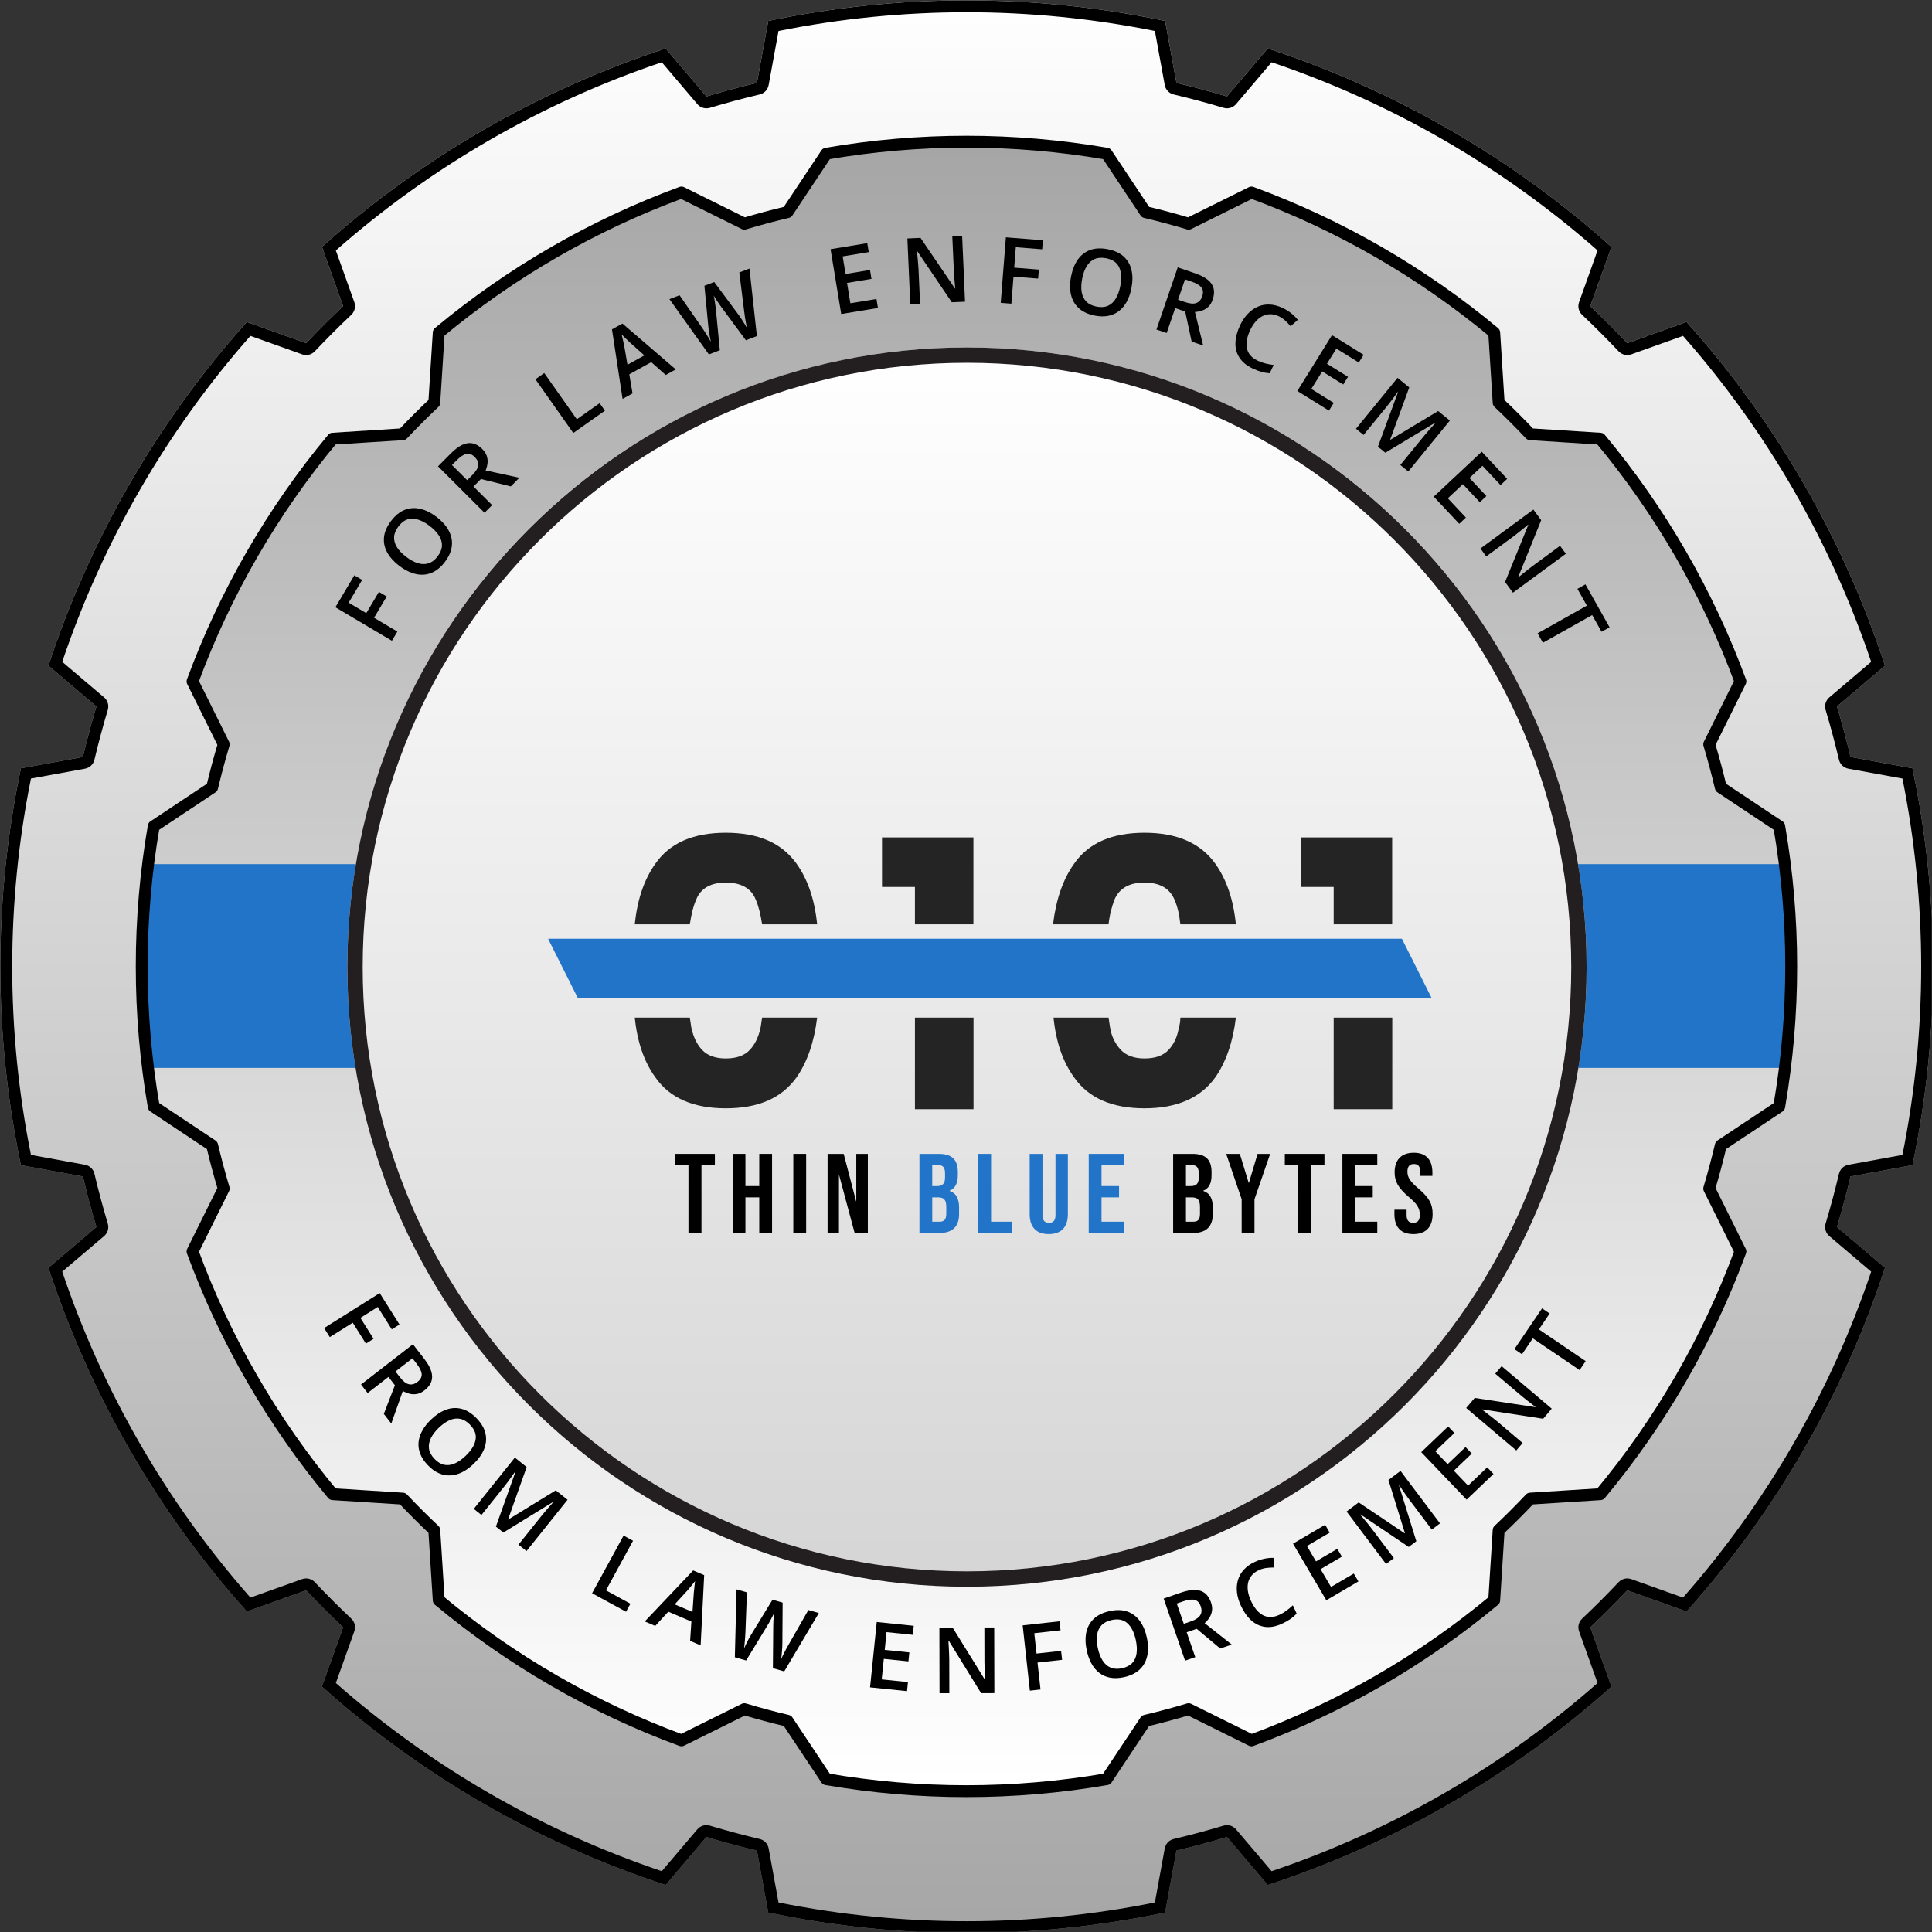 <?xml version="1.0" encoding="UTF-8" standalone="no"?>
<!DOCTYPE svg PUBLIC "-//W3C//DTD SVG 1.1//EN" "http://www.w3.org/Graphics/SVG/1.1/DTD/svg11.dtd">
<svg width="100%" height="100%" viewBox="0 0 677 677" version="1.1" xmlns="http://www.w3.org/2000/svg" xmlns:xlink="http://www.w3.org/1999/xlink" xml:space="preserve" xmlns:serif="http://www.serif.com/" style="fill-rule:evenodd;clip-rule:evenodd;stroke-linecap:round;stroke-linejoin:round;stroke-miterlimit:1.5;">
    <rect x="0" y="0" width="677" height="677" fill="#333333" stroke="none"/>
    <g transform="matrix(1,0,0,1,-5351,-2530)">
        <g id="Artboard5" transform="matrix(1,0,0,1,-0.891,-0.424)">
            <clipPath id="_clip1">
                <rect x="5351.89" y="2530.42" width="676.951" height="676.951"/>
            </clipPath>
            <g clip-path="url(#_clip1)">
                <g id="BACK-COIN" serif:id="BACK COIN" transform="matrix(0.774,0,0,0.774,5110.12,2288.66)">
                    <g transform="matrix(1.426,0,0,1.426,-109.629,-377.461)">
                        <path d="M665.843,490.394L669.432,510.057C674.819,511.336 680.169,512.769 685.474,514.356L698.413,499.121C738.755,512.346 775.914,533.8 807.538,562.125L800.814,580.947C804.84,584.749 808.757,588.665 812.558,592.691L831.381,585.967C859.706,617.591 881.159,654.75 894.384,695.092L879.149,708.031C880.736,713.336 882.169,718.686 883.448,724.074L903.111,727.662C911.829,769.212 911.829,812.119 903.111,853.669L883.448,857.257C882.169,862.645 880.736,867.994 879.149,873.299L894.384,886.238C881.159,926.581 859.706,963.739 831.381,995.364L812.558,988.639C808.757,992.666 804.84,996.582 800.814,1000.38L807.538,1019.21C775.914,1047.53 738.755,1068.99 698.413,1082.21L685.474,1066.97C680.169,1068.56 674.819,1070 669.432,1071.27L665.843,1090.94C624.294,1099.65 581.386,1099.65 539.837,1090.94L536.248,1071.27C530.861,1070 525.511,1068.56 520.206,1066.97L507.267,1082.21C466.925,1068.99 429.766,1047.53 398.142,1019.21L404.866,1000.38C400.839,996.582 396.923,992.666 393.122,988.639L374.299,995.364C345.974,963.739 324.521,926.581 311.296,886.238L326.531,873.299C324.944,867.994 323.511,862.645 322.232,857.257L302.569,853.669C293.851,812.119 293.851,769.212 302.569,727.662L322.232,724.074C323.511,718.686 324.944,713.336 326.531,708.031L311.296,695.092C324.521,654.75 345.974,617.591 374.299,585.967L393.122,592.691C396.923,588.665 400.839,584.749 404.866,580.947L398.142,562.125C429.766,533.8 466.925,512.346 507.267,499.121L520.206,514.356C525.511,512.769 530.861,511.336 536.248,510.057L539.837,490.394C581.386,481.676 624.294,481.676 665.843,490.394Z" style="fill:url(#_Linear2);"/>
                        <path d="M665.843,490.394L669.432,510.057C674.819,511.336 680.169,512.769 685.474,514.356L698.413,499.121C738.755,512.346 775.914,533.8 807.538,562.125L800.814,580.947C804.84,584.749 808.757,588.665 812.558,592.691L831.381,585.967C859.706,617.591 881.159,654.75 894.384,695.092L879.149,708.031C880.736,713.336 882.169,718.686 883.448,724.074L903.111,727.662C911.829,769.212 911.829,812.119 903.111,853.669L883.448,857.257C882.169,862.645 880.736,867.994 879.149,873.299L894.384,886.238C881.159,926.581 859.706,963.739 831.381,995.364L812.558,988.639C808.757,992.666 804.84,996.582 800.814,1000.38L807.538,1019.21C775.914,1047.53 738.755,1068.99 698.413,1082.21L685.474,1066.97C680.169,1068.56 674.819,1070 669.432,1071.27L665.843,1090.94C624.294,1099.65 581.386,1099.65 539.837,1090.94L536.248,1071.27C530.861,1070 525.511,1068.56 520.206,1066.97L507.267,1082.21C466.925,1068.99 429.766,1047.53 398.142,1019.21L404.866,1000.38C400.839,996.582 396.923,992.666 393.122,988.639L374.299,995.364C345.974,963.739 324.521,926.581 311.296,886.238L326.531,873.299C324.944,867.994 323.511,862.645 322.232,857.257L302.569,853.669C293.851,812.119 293.851,769.212 302.569,727.662L322.232,724.074C323.511,718.686 324.944,713.336 326.531,708.031L311.296,695.092C324.521,654.75 345.974,617.591 374.299,585.967L393.122,592.691C396.923,588.665 400.839,584.749 404.866,580.947L398.142,562.125C429.766,533.8 466.925,512.346 507.267,499.121L520.206,514.356C525.511,512.769 530.861,511.336 536.248,510.057L539.837,490.394C581.386,481.676 624.294,481.676 665.843,490.394ZM662.586,493.58C623.15,485.65 582.53,485.65 543.094,493.58L539.964,510.735C539.695,512.21 538.579,513.386 537.121,513.732C531.803,514.994 526.524,516.409 521.288,517.974C519.852,518.404 518.298,517.943 517.327,516.801L506.039,503.51C467.921,516.359 432.743,536.669 402.556,563.255L408.423,579.677C408.927,581.089 408.549,582.665 407.459,583.694C403.485,587.445 399.62,591.31 395.869,595.284C394.84,596.374 393.263,596.752 391.852,596.248L375.43,590.382C348.844,620.569 328.534,655.747 315.684,693.864L328.976,705.153C330.118,706.123 330.579,707.677 330.149,709.113C328.583,714.349 327.169,719.629 325.907,724.946C325.561,726.404 324.385,727.52 322.91,727.789L305.755,730.92C297.824,770.355 297.824,810.975 305.755,850.411L322.91,853.541C324.385,853.81 325.561,854.926 325.907,856.385C327.169,861.702 328.583,866.982 330.149,872.217C330.579,873.653 330.118,875.208 328.976,876.178L315.684,887.467C328.534,925.584 348.844,960.762 375.43,990.949L391.852,985.083C393.263,984.578 394.84,984.957 395.869,986.047C399.62,990.02 403.485,993.885 407.459,997.637C408.549,998.666 408.927,1000.24 408.423,1001.65L402.557,1018.08C432.743,1044.66 467.921,1064.97 506.039,1077.82L517.327,1064.53C518.298,1063.39 519.852,1062.93 521.288,1063.36C526.524,1064.92 531.803,1066.34 537.121,1067.6C538.579,1067.94 539.695,1069.12 539.964,1070.6L543.095,1087.75C582.53,1095.68 623.15,1095.68 662.586,1087.75L665.716,1070.6C665.985,1069.12 667.101,1067.94 668.559,1067.6C673.877,1066.34 679.156,1064.92 684.392,1063.36C685.828,1062.93 687.382,1063.39 688.353,1064.53L699.641,1077.82C737.759,1064.97 772.937,1044.66 803.124,1018.08L797.257,1001.65C796.753,1000.24 797.131,998.666 798.221,997.637C802.195,993.885 806.06,990.02 809.811,986.047C810.84,984.957 812.417,984.578 813.828,985.083L830.25,990.949C856.836,960.762 877.146,925.584 889.996,887.466L876.704,876.178C875.562,875.208 875.101,873.653 875.531,872.217C877.097,866.982 878.511,861.702 879.773,856.385C880.119,854.926 881.295,853.81 882.77,853.541L899.925,850.411C907.856,810.975 907.856,770.355 899.925,730.92L882.77,727.789C881.295,727.52 880.119,726.404 879.773,724.946C878.511,719.629 877.097,714.349 875.531,709.113C875.101,707.677 875.562,706.123 876.704,705.153L889.996,693.864C877.146,655.747 856.836,620.568 830.25,590.382L813.828,596.248C812.417,596.752 810.84,596.374 809.811,595.284C806.06,591.31 802.195,587.445 798.221,583.694C797.131,582.665 796.753,581.089 797.257,579.677L803.123,563.255C772.937,536.669 737.759,516.359 699.641,503.509L688.353,516.801C687.382,517.943 685.828,518.404 684.392,517.974C679.156,516.409 673.877,514.994 668.559,513.732C667.101,513.386 665.985,512.21 665.716,510.735L662.586,493.58Z"/>
                    </g>
                    <g id="Cog-Inner" serif:id="Cog Inner" transform="matrix(1.217,0,0,1.217,16.261,-212.348)">
                        <path d="M654.97,488.317L669.432,510.057C674.819,511.336 680.169,512.769 685.474,514.356L708.868,502.759C741.719,514.857 772.258,532.488 799.16,554.889L800.814,580.947C804.84,584.749 808.757,588.665 812.558,592.691L838.617,594.345C861.017,621.248 878.649,651.786 890.747,684.637L879.149,708.031C880.736,713.336 882.169,718.686 883.448,724.074L905.189,738.535C911.137,773.034 911.137,808.297 905.189,842.796L883.448,857.257C882.169,862.645 880.736,867.994 879.149,873.299L890.747,896.694C878.649,929.545 861.017,960.083 838.617,986.986L812.558,988.639C808.757,992.666 804.84,996.582 800.814,1000.38L799.16,1026.44C772.258,1048.84 741.719,1066.47 708.868,1078.57L685.474,1066.97C680.169,1068.56 674.819,1070 669.432,1071.27L654.97,1093.01C620.471,1098.96 585.209,1098.96 550.71,1093.01L536.248,1071.27C530.861,1070 525.511,1068.56 520.206,1066.97L496.812,1078.57C463.961,1066.47 433.422,1048.84 406.52,1026.44L404.866,1000.38C400.839,996.582 396.923,992.666 393.122,988.639L367.063,986.986C344.663,960.083 327.031,929.545 314.933,896.694L326.531,873.299C324.944,867.994 323.511,862.645 322.232,857.257L300.491,842.796C294.543,808.297 294.543,773.034 300.491,738.535L322.232,724.074C323.511,718.686 324.944,713.336 326.531,708.031L314.933,684.637C327.031,651.786 344.663,621.248 367.063,594.345L393.122,592.691C396.923,588.665 400.839,584.749 404.866,580.947L406.52,554.889C433.422,532.488 463.961,514.857 496.812,502.759L520.206,514.356C525.511,512.769 530.861,511.336 536.248,510.057L550.71,488.317C585.209,482.368 620.471,482.368 654.97,488.317Z" style="fill:url(#_Linear3);"/>
                        <clipPath id="_clip4">
                            <path d="M654.97,488.317L669.432,510.057C674.819,511.336 680.169,512.769 685.474,514.356L708.868,502.759C741.719,514.857 772.258,532.488 799.16,554.889L800.814,580.947C804.84,584.749 808.757,588.665 812.558,592.691L838.617,594.345C861.017,621.248 878.649,651.786 890.747,684.637L879.149,708.031C880.736,713.336 882.169,718.686 883.448,724.074L905.189,738.535C911.137,773.034 911.137,808.297 905.189,842.796L883.448,857.257C882.169,862.645 880.736,867.994 879.149,873.299L890.747,896.694C878.649,929.545 861.017,960.083 838.617,986.986L812.558,988.639C808.757,992.666 804.84,996.582 800.814,1000.38L799.16,1026.44C772.258,1048.84 741.719,1066.47 708.868,1078.57L685.474,1066.97C680.169,1068.56 674.819,1070 669.432,1071.27L654.97,1093.01C620.471,1098.96 585.209,1098.96 550.71,1093.01L536.248,1071.27C530.861,1070 525.511,1068.56 520.206,1066.97L496.812,1078.57C463.961,1066.47 433.422,1048.84 406.52,1026.44L404.866,1000.38C400.839,996.582 396.923,992.666 393.122,988.639L367.063,986.986C344.663,960.083 327.031,929.545 314.933,896.694L326.531,873.299C324.944,867.994 323.511,862.645 322.232,857.257L300.491,842.796C294.543,808.297 294.543,773.034 300.491,738.535L322.232,724.074C323.511,718.686 324.944,713.336 326.531,708.031L314.933,684.637C327.031,651.786 344.663,621.248 367.063,594.345L393.122,592.691C396.923,588.665 400.839,584.749 404.866,580.947L406.52,554.889C433.422,532.488 463.961,514.857 496.812,502.759L520.206,514.356C525.511,512.769 530.861,511.336 536.248,510.057L550.71,488.317C585.209,482.368 620.471,482.368 654.97,488.317Z"/>
                        </clipPath>
                        <g clip-path="url(#_clip4)">
                            <g transform="matrix(1.403,0,0,1.369,-1343.09,168.177)">
                                <rect x="1131.03" y="426.91" width="512.515" height="55.364" style="fill:rgb(34,116,201);"/>
                            </g>
                        </g>
                        <path d="M654.97,488.317L669.432,510.057C674.819,511.336 680.169,512.769 685.474,514.356L708.868,502.759C741.719,514.857 772.258,532.488 799.16,554.889L800.814,580.947C804.84,584.749 808.757,588.665 812.558,592.691L838.617,594.345C861.017,621.248 878.649,651.786 890.747,684.637L879.149,708.031C880.736,713.336 882.169,718.686 883.448,724.074L905.189,738.535C911.137,773.034 911.137,808.297 905.189,842.796L883.448,857.257C882.169,862.645 880.736,867.994 879.149,873.299L890.747,896.694C878.649,929.545 861.017,960.083 838.617,986.986L812.558,988.639C808.757,992.666 804.84,996.582 800.814,1000.38L799.16,1026.44C772.258,1048.84 741.719,1066.47 708.868,1078.57L685.474,1066.97C680.169,1068.56 674.819,1070 669.432,1071.27L654.97,1093.01C620.471,1098.96 585.209,1098.96 550.71,1093.01L536.248,1071.27C530.861,1070 525.511,1068.56 520.206,1066.97L496.812,1078.57C463.961,1066.47 433.422,1048.84 406.52,1026.44L404.866,1000.38C400.839,996.582 396.923,992.666 393.122,988.639L367.063,986.986C344.663,960.083 327.031,929.545 314.933,896.694L326.531,873.299C324.944,867.994 323.511,862.645 322.232,857.257L300.491,842.796C294.543,808.297 294.543,773.034 300.491,738.535L322.232,724.074C323.511,718.686 324.944,713.336 326.531,708.031L314.933,684.637C327.031,651.786 344.663,621.248 367.063,594.345L393.122,592.691C396.923,588.665 400.839,584.749 404.866,580.947L406.52,554.889C433.422,532.488 463.961,514.857 496.812,502.759L520.206,514.356C525.511,512.769 530.861,511.336 536.248,510.057L550.71,488.317C585.209,482.368 620.471,482.368 654.97,488.317Z" style="fill:none;stroke:black;stroke-width:4.42px;"/>
                    </g>
                    <g id="inner-core" transform="matrix(1.668,0,0,1.668,-501.017,-501.017)">
                        <g id="Center-Circle" serif:id="Center Circle" transform="matrix(1.667,0,0,1.667,274.645,162.785)">
                            <circle cx="285.213" cy="352.329" r="100.886" style="fill:url(#_Linear5);"/>
                            <path d="M285.213,251.443C340.894,251.443 386.099,296.649 386.099,352.329C386.099,408.009 340.894,453.215 285.213,453.215C229.533,453.215 184.327,408.009 184.327,352.329C184.327,296.649 229.533,251.443 285.213,251.443ZM285.213,253.941C230.911,253.941 186.825,298.027 186.825,352.329C186.825,406.631 230.911,450.717 285.213,450.717C339.515,450.717 383.601,406.631 383.601,352.329C383.601,298.027 339.515,253.941 285.213,253.941Z" style="fill:rgb(35,31,32);"/>
                        </g>
                        <g id="Artboard4" transform="matrix(0.144,0,1.78638e-32,0.14,-5641.73,315.095)">
                            <g>
                                <rect x="44113" y="3697" width="500.999" height="273" style="fill:none;"/>
                            </g>
                        </g>
                        <g id="TBB-NEW-FINAL" serif:id="TBB NEW FINAL" transform="matrix(1.334,1.11172e-15,-9.5052e-16,1.334,-60974.2,-8756.51)">
                            <g id="LETTERS-TALLER" serif:id="LETTERS TALLER" transform="matrix(0.42,-3.49941e-16,2.99198e-16,0.42,26880.4,4438.22)">
                                <g id="THIN">
                                    <path d="M46031,6529.25L46037.3,6529.25L46037.3,6496.41L46043.8,6496.41L46043.8,6490.94L46024.5,6490.94L46024.5,6496.41L46031,6496.41L46031,6529.25Z" style="fill-rule:nonzero;"/>
                                    <path d="M46052.4,6529.25L46058.6,6529.25L46058.6,6512.01L46065.3,6512.01L46065.3,6529.25L46071.5,6529.25L46071.5,6490.94L46065.3,6490.94L46065.3,6506.54L46058.6,6506.54L46058.6,6490.94L46052.4,6490.94L46052.4,6529.25Z" style="fill-rule:nonzero;"/>
                                    <rect x="46081.8" y="6490.94" width="6.215" height="38.311" style="fill-rule:nonzero;"/>
                                    <path d="M46098.4,6529.25L46103.9,6529.25L46103.9,6501.29L46104,6501.29L46111.5,6529.25L46117.9,6529.25L46117.9,6490.94L46112.3,6490.94L46112.3,6513.87L46112.2,6513.87L46106.2,6490.94L46098.4,6490.94L46098.4,6529.25Z" style="fill-rule:nonzero;"/>
                                </g>
                                <g id="BLUE">
                                    <path d="M46142.9,6529.25L46152.7,6529.25C46158.9,6529.25 46162.1,6526.08 46162.1,6520.17L46162.1,6516.88C46162.1,6512.83 46160.8,6509.99 46157.5,6508.89L46157.5,6508.78C46160.2,6507.69 46161.5,6505.23 46161.5,6501.28L46161.5,6499.75C46161.5,6493.84 46158.7,6490.94 46152.3,6490.94L46142.9,6490.94L46142.9,6529.25ZM46149.1,6506.54L46149.1,6496.41L46152.1,6496.41C46154.3,6496.41 46155.3,6497.61 46155.3,6500.35L46155.3,6502.49C46155.3,6505.56 46153.8,6506.54 46151.5,6506.54L46149.1,6506.54ZM46149.1,6523.79L46149.1,6512.01L46151.9,6512.01C46154.7,6512.01 46155.9,6513.11 46155.9,6516.66L46155.9,6520.01C46155.9,6522.86 46154.7,6523.79 46152.7,6523.79L46149.1,6523.79Z" style="fill:rgb(34,116,201);fill-rule:nonzero;"/>
                                    <path d="M46171.4,6529.25L46187.8,6529.25L46187.8,6523.79L46177.6,6523.79L46177.6,6490.94L46171.4,6490.94L46171.4,6529.25Z" style="fill:rgb(34,116,201);fill-rule:nonzero;"/>
                                    <path d="M46205.5,6529.8C46211.7,6529.8 46214.8,6526.3 46214.8,6520.17L46214.8,6490.94L46208.8,6490.94L46208.8,6520.61C46208.8,6523.35 46207.6,6524.33 46205.7,6524.33C46203.7,6524.33 46202.5,6523.35 46202.5,6520.61L46202.5,6490.94L46196.3,6490.94L46196.3,6520.17C46196.3,6526.3 46199.4,6529.8 46205.5,6529.8Z" style="fill:rgb(34,116,201);fill-rule:nonzero;"/>
                                    <path d="M46224.9,6529.25L46241.9,6529.25L46241.9,6523.79L46231.1,6523.79L46231.1,6512.01L46239.6,6512.01L46239.6,6506.54L46231.1,6506.54L46231.1,6496.41L46241.9,6496.41L46241.9,6490.94L46224.9,6490.94L46224.9,6529.25Z" style="fill:rgb(34,116,201);fill-rule:nonzero;"/>
                                </g>
                                <g id="BYTES">
                                    <path d="M46265.8,6529.25L46275.6,6529.25C46281.8,6529.25 46285,6526.08 46285,6520.17L46285,6516.88C46285,6512.83 46283.7,6509.99 46280.4,6508.89L46280.4,6508.78C46283.1,6507.69 46284.4,6505.23 46284.4,6501.28L46284.4,6499.75C46284.4,6493.84 46281.6,6490.94 46275.2,6490.94L46265.8,6490.94L46265.8,6529.25ZM46272,6506.54L46272,6496.41L46275,6496.41C46277.2,6496.41 46278.2,6497.61 46278.2,6500.35L46278.2,6502.49C46278.2,6505.56 46276.8,6506.54 46274.4,6506.54L46272,6506.54ZM46272,6523.79L46272,6512.01L46274.8,6512.01C46277.6,6512.01 46278.8,6513.11 46278.8,6516.66L46278.8,6520.01C46278.8,6522.86 46277.7,6523.79 46275.6,6523.79L46272,6523.79Z" style="fill-rule:nonzero;"/>
                                    <path d="M46299,6529.25L46305.2,6529.25L46305.2,6512.94L46312.8,6490.94L46306.7,6490.94L46302.5,6505.01L46302.4,6505.01L46298.1,6490.94L46291.5,6490.94L46299,6512.94L46299,6529.25Z" style="fill-rule:nonzero;"/>
                                    <path d="M46326.4,6529.25L46332.6,6529.25L46332.6,6496.41L46339.1,6496.41L46339.1,6490.94L46319.9,6490.94L46319.9,6496.41L46326.4,6496.41L46326.4,6529.25Z" style="fill-rule:nonzero;"/>
                                    <path d="M46347.8,6529.25L46364.7,6529.25L46364.7,6523.79L46354,6523.79L46354,6512.01L46362.5,6512.01L46362.5,6506.54L46354,6506.54L46354,6496.41L46364.7,6496.41L46364.7,6490.94L46347.8,6490.94L46347.8,6529.25Z" style="fill-rule:nonzero;"/>
                                    <path d="M46382.2,6529.8C46388.3,6529.8 46391.5,6526.3 46391.5,6520.06C46391.5,6515.3 46389.9,6512.23 46384.7,6507.8C46380.6,6504.35 46379.3,6502.32 46379.3,6499.53C46379.3,6496.9 46380.5,6495.86 46382.4,6495.86C46384.4,6495.86 46385.5,6496.9 46385.5,6499.64L46385.5,6501.61L46391.4,6501.61L46391.4,6500.02C46391.4,6493.89 46388.4,6490.39 46382.4,6490.39C46376.3,6490.39 46373.1,6493.89 46373.1,6499.91C46373.1,6504.29 46374.8,6507.41 46380,6511.85C46384.1,6515.3 46385.3,6517.32 46385.3,6520.5C46385.3,6523.35 46384.1,6524.33 46382.1,6524.33C46380.1,6524.33 46378.9,6523.35 46378.9,6520.61L46378.9,6517.98L46373,6517.98L46373,6520.17C46373,6526.3 46376,6529.8 46382.2,6529.8Z" style="fill-rule:nonzero;"/>
                                </g>
                            </g>
                            <g id="Bottom" transform="matrix(1,2.95823e-31,1.97215e-31,1,8.49278e-31,3.474)">
                                <path d="M46239.6,7133.22C46239,7138.18 46237.6,7142.24 46235.4,7145.39C46232.4,7149.57 46227.7,7151.67 46221,7151.67C46214.4,7151.67 46209.6,7149.57 46206.7,7145.39C46204.4,7142.24 46203,7138.18 46202.5,7133.22L46213.7,7133.22C46213.8,7133.94 46213.9,7134.61 46214,7135.22C46214.4,7137.1 46215.1,7138.62 46216.2,7139.79C46217.3,7140.95 46218.9,7141.53 46221,7141.53C46223.2,7141.53 46224.8,7140.95 46225.9,7139.79C46227,7138.62 46227.7,7137.1 46228.1,7135.22C46228.2,7134.61 46228.3,7133.94 46228.4,7133.22L46239.6,7133.22Z" style="fill:rgb(36,36,36);"/>
                                <rect x="46259.5" y="7133.22" width="11.919" height="18.632" style="fill:rgb(36,36,36);"/>
                                <path d="M46324.8,7133.22C46324.2,7138.18 46322.8,7142.24 46320.6,7145.39C46317.6,7149.57 46312.8,7151.67 46306.2,7151.67C46299.6,7151.67 46294.8,7149.57 46291.9,7145.39C46289.6,7142.24 46288.2,7138.18 46287.7,7133.22L46298.9,7133.22C46299,7133.94 46299.1,7134.61 46299.2,7135.22C46299.5,7137.1 46300.3,7138.62 46301.4,7139.79C46302.5,7140.95 46304.1,7141.53 46306.2,7141.53C46308.4,7141.53 46310,7140.95 46311.1,7139.79C46312.2,7138.62 46312.9,7137.1 46313.2,7135.22C46313.4,7134.61 46313.5,7133.94 46313.5,7133.22L46324.8,7133.22Z" style="fill:rgb(36,36,36);"/>
                                <rect x="46344.7" y="7133.22" width="11.919" height="18.632" style="fill:rgb(36,36,36);"/>
                            </g>
                            <g transform="matrix(1.7461e-16,0.188,-0.445,9.42677e-17,50512.5,5642.96)">
                                <path d="M7924,9711.49L7860,9725.05L7860,9334.66L7924,9321.1L7924,9711.49Z" style="fill:rgb(34,116,201);"/>
                            </g>
                            <g id="Top" transform="matrix(1,3.9443e-31,2.95823e-31,1,-1.72716e-30,-5.571)">
                                <path d="M46202.5,7123.28C46203,7118.26 46204.4,7114.14 46206.7,7110.93C46209.6,7106.74 46214.4,7104.65 46221,7104.65C46227.7,7104.65 46232.4,7106.74 46235.4,7110.93C46237.7,7114.14 46239.1,7118.26 46239.6,7123.28L46228.4,7123.28C46228.1,7121.27 46227.7,7119.59 46227.1,7118.24C46226.2,7115.94 46224.1,7114.79 46221,7114.79C46218,7114.79 46215.9,7115.94 46215,7118.24C46214.4,7119.59 46214,7121.27 46213.7,7123.28L46202.5,7123.28Z" style="fill:rgb(36,36,36);"/>
                                <path d="M46259.5,7123.28L46259.5,7115.68L46252.8,7115.68L46252.8,7105.6L46271.4,7105.6L46271.4,7123.28L46259.5,7123.28Z" style="fill:rgb(36,36,36);"/>
                                <path d="M46287.6,7123.28C46288.2,7118.26 46289.6,7114.14 46291.9,7110.93C46294.8,7106.74 46299.6,7104.65 46306.2,7104.65C46312.8,7104.65 46317.6,7106.74 46320.6,7110.93C46322.9,7114.14 46324.3,7118.26 46324.8,7123.28L46313.5,7123.28C46313.3,7121.27 46312.9,7119.59 46312.3,7118.24C46311.3,7115.94 46309.3,7114.79 46306.2,7114.79C46303.1,7114.79 46301.1,7115.94 46300.1,7118.24C46299.6,7119.59 46299.1,7121.27 46298.9,7123.28L46287.6,7123.28Z" style="fill:rgb(36,36,36);"/>
                                <path d="M46344.7,7123.28L46344.7,7115.68L46338,7115.68L46338,7105.6L46356.6,7105.6L46356.6,7123.28L46344.7,7123.28Z" style="fill:rgb(36,36,36);"/>
                            </g>
                        </g>
                    </g>
                    <g transform="matrix(1.454,0,0,1.454,-1373.72,65.307)">
                        <path d="M1283.35,366.565L1281.65,369.429L1264.05,358.99L1269.95,349.05L1272.38,350.492L1268.18,357.568L1273.67,360.824L1277.6,354.205L1280.02,355.64L1276.09,362.259L1283.35,366.565Z" style="fill-rule:nonzero;"/>
                        <path d="M1295.57,330.883C1296.82,331.839 1297.84,332.867 1298.63,333.966C1299.41,335.064 1299.94,336.21 1300.19,337.404C1300.45,338.597 1300.42,339.822 1300.09,341.077C1299.77,342.331 1299.12,343.597 1298.15,344.873C1297.16,346.171 1296.1,347.144 1294.97,347.791C1293.84,348.439 1292.67,348.793 1291.45,348.854C1290.23,348.915 1288.99,348.708 1287.72,348.234C1286.45,347.759 1285.19,347.043 1283.93,346.087C1282.26,344.808 1281.01,343.416 1280.18,341.91C1279.35,340.404 1279.02,338.821 1279.19,337.161C1279.36,335.501 1280.1,333.807 1281.42,332.078C1282.71,330.387 1284.13,329.245 1285.67,328.651C1287.21,328.057 1288.83,327.956 1290.5,328.35C1292.18,328.743 1293.87,329.587 1295.57,330.883ZM1286.1,343.3C1287.35,344.256 1288.56,344.913 1289.74,345.271C1290.92,345.628 1292.02,345.641 1293.06,345.309C1294.09,344.977 1295.03,344.254 1295.88,343.141C1296.73,342.021 1297.18,340.921 1297.23,339.84C1297.27,338.759 1296.96,337.702 1296.3,336.67C1295.64,335.637 1294.68,334.643 1293.43,333.687C1291.52,332.233 1289.74,331.474 1288.08,331.412C1286.42,331.349 1284.96,332.148 1283.69,333.81C1282.84,334.922 1282.39,336.023 1282.33,337.112C1282.28,338.202 1282.57,339.263 1283.22,340.298C1283.87,341.332 1284.83,342.333 1286.1,343.3Z" style="fill-rule:nonzero;"/>
                        <path d="M1300.06,311.037C1301.31,309.789 1302.49,308.909 1303.61,308.397C1304.73,307.884 1305.79,307.738 1306.81,307.958C1307.83,308.178 1308.82,308.766 1309.78,309.722C1310.49,310.433 1310.97,311.172 1311.2,311.937C1311.44,312.702 1311.51,313.464 1311.41,314.222C1311.32,314.981 1311.12,315.704 1310.83,316.39L1321.34,318.676L1318.66,321.36L1309.37,319.063L1307.05,321.39L1312.85,327.183L1310.48,329.56L1296,315.107L1300.06,311.037ZM1301.88,313.172L1300.35,314.708L1305.09,319.433L1306.73,317.789C1307.83,316.686 1308.42,315.681 1308.51,314.774C1308.6,313.867 1308.24,313.015 1307.44,312.217C1306.61,311.38 1305.75,311.053 1304.87,311.235C1303.99,311.417 1302.99,312.063 1301.88,313.172Z" style="fill-rule:nonzero;"/>
                        <path d="M1338.12,304.731L1326.33,288.007L1329.08,286.072L1339.22,300.463L1346.32,295.457L1347.97,297.791L1338.12,304.731Z" style="fill-rule:nonzero;"/>
                        <path d="M1366.91,286.674L1362.4,282.675L1355.56,286.466L1356.57,292.405L1353.47,294.121L1350.17,272.463L1353.43,270.659L1370.03,284.945L1366.91,286.674ZM1360.25,280.574L1355.83,276.621C1355.65,276.445 1355.39,276.197 1355.05,275.877C1354.72,275.557 1354.38,275.229 1354.03,274.893C1353.68,274.557 1353.39,274.273 1353.16,274.041C1353.26,274.42 1353.37,274.849 1353.48,275.327C1353.59,275.804 1353.69,276.253 1353.78,276.673C1353.86,277.094 1353.93,277.417 1353.99,277.645L1354.99,283.49L1360.25,280.574Z" style="fill-rule:nonzero;"/>
                        <path d="M1392.98,253.535L1395.29,274.555L1391.86,275.862L1384.3,265.628C1384.11,265.379 1383.9,265.081 1383.66,264.735C1383.41,264.388 1383.17,264.031 1382.93,263.665C1382.68,263.299 1382.46,262.961 1382.27,262.651C1382.08,262.34 1381.93,262.098 1381.84,261.925C1381.89,262.115 1381.95,262.387 1382.01,262.741C1382.08,263.096 1382.14,263.487 1382.21,263.915C1382.28,264.343 1382.34,264.77 1382.39,265.194C1382.45,265.619 1382.49,265.994 1382.53,266.32L1383.75,278.957L1380.34,280.26L1368.06,263.049L1371.21,261.846L1378.25,271.996C1378.47,272.32 1378.71,272.672 1378.96,273.051C1379.21,273.43 1379.46,273.813 1379.7,274.199C1379.94,274.586 1380.17,274.965 1380.39,275.334C1380.62,275.704 1380.81,276.042 1380.98,276.348C1380.89,276 1380.81,275.61 1380.72,275.179C1380.64,274.747 1380.56,274.304 1380.48,273.849C1380.4,273.395 1380.33,272.954 1380.27,272.527C1380.21,272.1 1380.17,271.711 1380.15,271.361L1378.95,258.891L1382.01,257.723L1389.51,267.831C1389.73,268.117 1389.96,268.443 1390.21,268.809C1390.45,269.175 1390.7,269.551 1390.94,269.936C1391.19,270.321 1391.42,270.696 1391.64,271.062C1391.86,271.427 1392.06,271.759 1392.22,272.056C1392.12,271.605 1392.01,271.087 1391.89,270.502C1391.78,269.916 1391.68,269.317 1391.58,268.703C1391.49,268.09 1391.41,267.521 1391.35,266.995L1389.82,254.743L1392.98,253.535Z" style="fill-rule:nonzero;"/>
                        <path d="M1432.98,265.804L1421.55,267.687L1418.23,247.5L1429.66,245.618L1430.12,248.407L1422,249.744L1422.9,255.225L1430.51,253.972L1430.97,256.748L1423.36,258.001L1424.4,264.338L1432.52,263.001L1432.98,265.804Z" style="fill-rule:nonzero;"/>
                        <path d="M1460.1,263.847L1455.98,264.028L1445.25,248.154L1445.12,248.16C1445.19,248.708 1445.25,249.289 1445.31,249.902C1445.37,250.516 1445.42,251.149 1445.48,251.8C1445.53,252.451 1445.58,253.112 1445.62,253.782L1446.1,264.463L1443.05,264.597L1442.15,244.159L1446.24,243.978L1456.95,259.741L1457.05,259.737C1457.01,259.262 1456.96,258.718 1456.91,258.104C1456.85,257.49 1456.8,256.855 1456.75,256.199C1456.7,255.543 1456.65,254.908 1456.62,254.293L1456.14,243.543L1459.2,243.408L1460.1,263.847Z" style="fill-rule:nonzero;"/>
                        <path d="M1474.53,264.467L1471.21,264.205L1472.82,243.81L1484.34,244.718L1484.12,247.536L1475.91,246.89L1475.41,253.251L1483.09,253.855L1482.86,256.659L1475.19,256.055L1474.53,264.467Z" style="fill-rule:nonzero;"/>
                        <path d="M1511.9,259.691C1511.59,261.237 1511.12,262.606 1510.48,263.797C1509.84,264.988 1509.04,265.961 1508.08,266.718C1507.13,267.475 1506.01,267.985 1504.74,268.248C1503.47,268.511 1502.05,268.487 1500.48,268.176C1498.88,267.86 1497.54,267.338 1496.46,266.612C1495.38,265.885 1494.55,264.988 1493.95,263.92C1493.36,262.852 1493,261.644 1492.86,260.296C1492.73,258.948 1492.82,257.5 1493.12,255.954C1493.53,253.885 1494.23,252.147 1495.21,250.74C1496.2,249.332 1497.48,248.339 1499.04,247.759C1500.61,247.179 1502.45,247.099 1504.59,247.52C1506.67,247.933 1508.32,248.701 1509.54,249.825C1510.75,250.949 1511.55,252.35 1511.94,254.029C1512.33,255.707 1512.31,257.595 1511.9,259.691ZM1496.58,256.665C1496.27,258.211 1496.22,259.591 1496.41,260.805C1496.61,262.018 1497.09,263.016 1497.84,263.797C1498.6,264.578 1499.66,265.104 1501.03,265.375C1502.41,265.648 1503.6,265.566 1504.59,265.13C1505.58,264.693 1506.39,263.95 1507.03,262.901C1507.66,261.852 1508.13,260.554 1508.44,259.007C1508.9,256.655 1508.8,254.721 1508.12,253.204C1507.45,251.687 1506.08,250.726 1504.03,250.321C1502.66,250.05 1501.47,250.129 1500.47,250.559C1499.47,250.988 1498.65,251.722 1498,252.76C1497.36,253.798 1496.88,255.099 1496.58,256.665Z" style="fill-rule:nonzero;"/>
                        <path d="M1531.77,255.025C1533.44,255.597 1534.75,256.272 1535.7,257.051C1536.65,257.831 1537.25,258.727 1537.5,259.739C1537.75,260.752 1537.66,261.898 1537.22,263.177C1536.89,264.131 1536.44,264.882 1535.85,265.432C1535.27,265.982 1534.62,266.379 1533.89,266.624C1533.17,266.868 1532.43,267.011 1531.69,267.052L1534.25,277.499L1530.66,276.271L1528.65,266.912L1525.54,265.846L1522.88,273.604L1519.7,272.516L1526.33,253.161L1531.77,255.025ZM1530.65,257.6L1528.6,256.897L1526.43,263.225L1528.63,263.978C1530.11,264.483 1531.27,264.576 1532.12,264.257C1532.98,263.938 1533.59,263.245 1533.95,262.177C1534.34,261.056 1534.25,260.14 1533.7,259.429C1533.15,258.718 1532.14,258.108 1530.65,257.6Z" style="fill-rule:nonzero;"/>
                        <path d="M1557.81,268.397C1556.93,267.977 1556.06,267.761 1555.22,267.751C1554.37,267.741 1553.56,267.923 1552.8,268.297C1552.03,268.671 1551.32,269.225 1550.66,269.96C1550,270.696 1549.41,271.598 1548.9,272.668C1548.22,274.1 1547.84,275.429 1547.75,276.653C1547.67,277.878 1547.91,278.962 1548.47,279.906C1549.03,280.851 1549.95,281.623 1551.21,282.224C1551.99,282.596 1552.79,282.883 1553.61,283.084C1554.42,283.285 1555.28,283.443 1556.2,283.558L1554.97,286.136C1554.08,286.075 1553.22,285.929 1552.39,285.699C1551.56,285.47 1550.65,285.117 1549.64,284.64C1547.76,283.743 1546.38,282.607 1545.51,281.233C1544.64,279.858 1544.23,278.314 1544.3,276.6C1544.37,274.886 1544.85,273.072 1545.76,271.16C1546.43,269.761 1547.23,268.572 1548.17,267.594C1549.11,266.615 1550.15,265.879 1551.3,265.385C1552.44,264.89 1553.67,264.673 1554.98,264.732C1556.29,264.792 1557.64,265.156 1559.05,265.825C1559.98,266.266 1560.84,266.802 1561.64,267.435C1562.44,268.068 1563.13,268.757 1563.72,269.5L1561.47,271.498C1560.97,270.89 1560.43,270.311 1559.83,269.759C1559.24,269.208 1558.56,268.754 1557.81,268.397Z" style="fill-rule:nonzero;"/>
                        <path d="M1573.41,297.77L1563.57,291.655L1574.36,274.278L1584.21,280.393L1582.71,282.794L1575.73,278.452L1572.79,283.17L1579.34,287.24L1577.86,289.629L1571.31,285.559L1567.92,291.015L1574.91,295.358L1573.41,297.77Z" style="fill-rule:nonzero;"/>
                        <path d="M1588.67,308.999L1594.91,292.037L1594.81,291.958C1594.59,292.272 1594.29,292.697 1593.9,293.234C1593.51,293.771 1593.09,294.34 1592.63,294.943C1592.17,295.547 1591.73,296.115 1591.29,296.65L1584.19,305.344L1581.83,303.415L1594.77,287.567L1598.42,290.549L1592.48,306.783L1592.55,306.836L1607.42,297.894L1611.06,300.867L1598.12,316.715L1595.64,314.689L1602.84,305.865C1603.24,305.381 1603.67,304.864 1604.15,304.315C1604.63,303.766 1605.09,303.249 1605.53,302.764C1605.97,302.279 1606.32,301.891 1606.58,301.599L1606.49,301.528L1590.97,310.875L1588.67,308.999Z" style="fill-rule:nonzero;"/>
                        <path d="M1613.98,333.005L1606.05,324.551L1620.98,310.561L1628.9,319.015L1626.84,320.948L1621.21,314.944L1617.16,318.743L1622.43,324.369L1620.38,326.293L1615.11,320.667L1610.42,325.059L1616.05,331.063L1613.98,333.005Z" style="fill-rule:nonzero;"/>
                        <path d="M1630.7,354.451L1628.25,351.126L1635.47,333.378L1635.4,333.277C1634.98,333.633 1634.53,334.007 1634.05,334.398C1633.57,334.789 1633.08,335.188 1632.57,335.593C1632.06,335.999 1631.53,336.408 1631,336.821L1622.39,343.156L1620.58,340.699L1637.06,328.576L1639.49,331.879L1632.36,349.549L1632.42,349.628C1632.79,349.331 1633.21,348.989 1633.69,348.601C1634.17,348.214 1634.67,347.816 1635.19,347.408C1635.7,346.999 1636.21,346.609 1636.7,346.236L1645.36,339.86L1647.18,342.329L1630.7,354.451Z" style="fill-rule:nonzero;"/>
                        <path d="M1640.03,370.047L1638.38,367.108L1653.72,358.479L1650.78,353.259L1653.27,351.86L1660.79,365.228L1658.3,366.627L1655.37,361.419L1640.03,370.047Z" style="fill-rule:nonzero;"/>
                    </g>
                    <g transform="matrix(1.649,0,0,1.649,-1659.26,-31.304)">
                        <path d="M1286.2,575.511L1284.64,573.026L1299.9,563.427L1305.33,572.053L1303.22,573.379L1299.36,567.239L1294.6,570.233L1298.21,575.976L1296.11,577.296L1292.5,571.552L1286.2,575.511Z" style="fill-rule:nonzero;"/>
                        <path d="M1312.13,581.482C1313.08,582.71 1313.72,583.841 1314.04,584.876C1314.37,585.91 1314.37,586.861 1314.07,587.728C1313.76,588.594 1313.14,589.393 1312.2,590.124C1311.49,590.668 1310.8,591.002 1310.1,591.125C1309.4,591.248 1308.73,591.224 1308.08,591.054C1307.43,590.883 1306.82,590.633 1306.25,590.304L1303.08,599.24L1301.03,596.598L1304.07,588.728L1302.3,586.437L1296.59,590.867L1294.77,588.527L1309.02,577.476L1312.13,581.482ZM1310.06,582.838L1308.89,581.327L1304.23,584.94L1305.48,586.558C1306.32,587.644 1307.14,588.275 1307.92,588.453C1308.7,588.632 1309.49,588.416 1310.27,587.806C1311.1,587.166 1311.48,586.451 1311.42,585.661C1311.36,584.871 1310.9,583.93 1310.06,582.838Z" style="fill-rule:nonzero;"/>
                        <path d="M1325.67,610.32C1324.67,611.284 1323.64,612.035 1322.58,612.573C1321.51,613.111 1320.44,613.412 1319.37,613.476C1318.3,613.54 1317.23,613.347 1316.18,612.896C1315.13,612.446 1314.12,611.711 1313.14,610.693C1312.14,609.656 1311.43,608.603 1311.02,607.534C1310.61,606.464 1310.46,605.394 1310.57,604.323C1310.68,603.252 1311.02,602.196 1311.61,601.155C1312.19,600.113 1312.98,599.11 1313.99,598.146C1315.32,596.858 1316.7,595.953 1318.13,595.434C1319.55,594.914 1320.98,594.839 1322.4,595.209C1323.82,595.579 1325.2,596.455 1326.53,597.835C1327.83,599.186 1328.63,600.573 1328.94,601.998C1329.25,603.423 1329.12,604.84 1328.56,606.248C1327.99,607.657 1327.03,609.014 1325.67,610.32ZM1316.12,600.403C1315.12,601.367 1314.39,602.337 1313.92,603.314C1313.45,604.291 1313.29,605.252 1313.44,606.197C1313.59,607.142 1314.09,608.059 1314.95,608.947C1315.81,609.842 1316.71,610.381 1317.64,610.564C1318.58,610.748 1319.54,610.621 1320.53,610.183C1321.52,609.745 1322.51,609.044 1323.52,608.081C1325.04,606.615 1325.94,605.163 1326.21,603.726C1326.49,602.289 1325.99,600.907 1324.71,599.58C1323.86,598.692 1322.96,598.15 1322.02,597.954C1321.08,597.759 1320.11,597.875 1319.12,598.301C1318.14,598.727 1317.14,599.428 1316.12,600.403Z" style="fill-rule:nonzero;"/>
                        <path d="M1331.8,627.525L1337.16,612.523L1337.08,612.453C1336.88,612.732 1336.62,613.109 1336.28,613.586C1335.94,614.062 1335.57,614.568 1335.18,615.103C1334.78,615.639 1334.39,616.144 1334.01,616.619L1327.83,624.341L1325.73,622.661L1337,608.583L1340.24,611.181L1335.15,625.54L1335.2,625.587L1348.24,617.58L1351.47,620.17L1340.2,634.248L1338,632.482L1344.27,624.644C1344.62,624.214 1345,623.755 1345.41,623.267C1345.83,622.78 1346.23,622.32 1346.61,621.889C1346.99,621.457 1347.3,621.112 1347.53,620.853L1347.45,620.791L1333.85,629.16L1331.8,627.525Z" style="fill-rule:nonzero;"/>
                        <path d="M1358.21,645.825L1366.85,629.997L1369.45,631.415L1362.01,645.035L1368.73,648.706L1367.53,650.914L1358.21,645.825Z" style="fill-rule:nonzero;"/>
                        <path d="M1385.12,658.901L1385.47,653.603L1379.13,650.89L1375.54,654.8L1372.67,653.572L1385.96,639.566L1388.98,640.857L1388.01,660.139L1385.12,658.901ZM1385.77,650.966L1386.13,645.756C1386.15,645.533 1386.19,645.218 1386.23,644.811C1386.27,644.403 1386.31,643.988 1386.36,643.565C1386.4,643.142 1386.44,642.786 1386.48,642.497C1386.27,642.774 1386.03,643.081 1385.76,643.416C1385.48,643.75 1385.23,644.062 1384.98,644.351C1384.74,644.64 1384.55,644.864 1384.42,645.023L1380.89,648.879L1385.77,650.966Z" style="fill-rule:nonzero;"/>
                        <path d="M1420.46,651.259L1410.96,667.291L1407.85,666.399L1407.94,655.183C1407.94,654.909 1407.95,654.586 1407.96,654.214C1407.98,653.841 1407.99,653.461 1408.01,653.073C1408.04,652.686 1408.06,652.332 1408.09,652.01C1408.12,651.689 1408.14,651.442 1408.17,651.269C1408.1,651.431 1408,651.654 1407.86,651.938C1407.72,652.222 1407.56,652.534 1407.38,652.872C1407.2,653.21 1407.02,653.542 1406.83,653.869C1406.64,654.196 1406.47,654.483 1406.32,654.732L1400.5,664.288L1397.4,663.399L1397.87,644.769L1400.72,645.59L1400.31,656.468C1400.29,656.815 1400.27,657.188 1400.25,657.587C1400.22,657.987 1400.19,658.387 1400.16,658.788C1400.13,659.189 1400.09,659.578 1400.05,659.956C1400.01,660.334 1399.97,660.674 1399.92,660.978C1400.05,660.689 1400.2,660.37 1400.37,660.021C1400.53,659.671 1400.71,659.316 1400.9,658.954C1401.08,658.592 1401.27,658.245 1401.45,657.914C1401.64,657.582 1401.81,657.286 1401.98,657.026L1407.74,647.605L1410.52,648.402L1410.45,659.497C1410.45,659.814 1410.44,660.167 1410.42,660.554C1410.4,660.941 1410.37,661.336 1410.34,661.738C1410.31,662.14 1410.28,662.528 1410.24,662.902C1410.2,663.276 1410.16,663.611 1410.12,663.907C1410.29,663.535 1410.48,663.113 1410.71,662.64C1410.94,662.167 1411.19,661.69 1411.45,661.208C1411.7,660.726 1411.95,660.283 1412.19,659.88L1417.59,650.435L1420.46,651.259Z" style="fill-rule:nonzero;"/>
                        <path d="M1444.68,672.71L1434.52,671.667L1436.36,653.728L1446.52,654.771L1446.27,657.25L1439.05,656.509L1438.55,661.38L1445.31,662.074L1445.06,664.541L1438.3,663.847L1437.72,669.479L1444.93,670.22L1444.68,672.71Z" style="fill-rule:nonzero;"/>
                        <path d="M1468.65,673.251L1465.01,673.259L1456.15,658.881L1456.04,658.881C1456.07,659.367 1456.1,659.88 1456.13,660.423C1456.16,660.966 1456.19,661.525 1456.21,662.101C1456.23,662.676 1456.25,663.26 1456.27,663.852L1456.29,673.276L1453.6,673.281L1453.56,655.247L1457.18,655.24L1466.02,669.519L1466.11,669.519C1466.09,669.1 1466.07,668.619 1466.05,668.076C1466.02,667.533 1466,666.972 1465.97,666.392C1465.95,665.813 1465.94,665.251 1465.93,664.709L1465.91,655.223L1468.61,655.218L1468.65,673.251Z" style="fill-rule:nonzero;"/>
                        <path d="M1481.32,672.251L1478.4,672.574L1476.42,654.65L1486.54,653.527L1486.82,656.004L1479.61,656.803L1480.23,662.394L1486.97,661.646L1487.25,664.11L1480.5,664.858L1481.32,672.251Z" style="fill-rule:nonzero;"/>
                        <path d="M1510.51,658.007C1510.81,659.365 1510.9,660.638 1510.81,661.825C1510.7,663.012 1510.4,664.08 1509.89,665.027C1509.38,665.975 1508.66,666.777 1507.72,667.434C1506.79,668.091 1505.63,668.569 1504.25,668.869C1502.84,669.174 1501.57,669.221 1500.45,669.011C1499.32,668.801 1498.33,668.367 1497.48,667.711C1496.62,667.054 1495.91,666.204 1495.33,665.16C1494.75,664.116 1494.31,662.915 1494.02,661.557C1493.62,659.741 1493.58,658.09 1493.88,656.606C1494.19,655.123 1494.87,653.872 1495.94,652.855C1497,651.838 1498.47,651.127 1500.34,650.721C1502.17,650.324 1503.78,650.367 1505.15,650.852C1506.53,651.336 1507.66,652.19 1508.57,653.412C1509.47,654.635 1510.12,656.167 1510.51,658.007ZM1497.06,660.923C1497.36,662.281 1497.79,663.416 1498.38,664.329C1498.96,665.241 1499.7,665.881 1500.58,666.249C1501.46,666.618 1502.51,666.671 1503.71,666.41C1504.93,666.147 1505.86,665.665 1506.51,664.965C1507.15,664.265 1507.55,663.38 1507.7,662.309C1507.84,661.238 1507.77,660.024 1507.48,658.665C1507.03,656.6 1506.27,655.072 1505.19,654.081C1504.11,653.09 1502.67,652.79 1500.87,653.18C1499.67,653.441 1498.73,653.921 1498.07,654.62C1497.41,655.318 1497.01,656.2 1496.85,657.264C1496.69,658.329 1496.76,659.548 1497.06,660.923Z" style="fill-rule:nonzero;"/>
                        <path d="M1519.92,645.638C1521.39,645.131 1522.67,644.891 1523.75,644.917C1524.83,644.943 1525.74,645.24 1526.46,645.809C1527.18,646.377 1527.74,647.225 1528.13,648.352C1528.42,649.191 1528.51,649.96 1528.4,650.658C1528.29,651.356 1528.05,651.987 1527.68,652.55C1527.31,653.113 1526.88,653.61 1526.38,654.042L1533.83,659.916L1530.67,661.007L1524.19,655.595L1521.45,656.54L1523.81,663.373L1521.01,664.339L1515.13,647.292L1519.92,645.638ZM1520.54,648.034L1518.73,648.658L1520.66,654.232L1522.59,653.564C1523.89,653.116 1524.75,652.549 1525.17,651.865C1525.59,651.18 1525.64,650.368 1525.31,649.427C1524.97,648.44 1524.42,647.848 1523.65,647.652C1522.88,647.456 1521.85,647.584 1520.54,648.034Z" style="fill-rule:nonzero;"/>
                        <path d="M1541.24,639.491C1540.46,639.853 1539.83,640.318 1539.34,640.886C1538.86,641.454 1538.52,642.103 1538.34,642.833C1538.16,643.564 1538.14,644.359 1538.26,645.221C1538.39,646.082 1538.67,646.987 1539.11,647.935C1539.69,649.204 1540.38,650.213 1541.16,650.962C1541.94,651.712 1542.81,652.162 1543.77,652.313C1544.72,652.464 1545.76,652.281 1546.88,651.764C1547.58,651.444 1548.22,651.065 1548.82,650.627C1549.41,650.189 1550.01,649.693 1550.6,649.137L1551.65,651.422C1551.11,651.99 1550.53,652.491 1549.9,652.924C1549.28,653.357 1548.52,653.778 1547.63,654.189C1545.96,654.961 1544.41,655.254 1542.99,655.068C1541.57,654.882 1540.3,654.283 1539.17,653.271C1538.05,652.259 1537.1,650.906 1536.32,649.211C1535.74,647.972 1535.39,646.757 1535.26,645.569C1535.13,644.38 1535.22,643.258 1535.53,642.205C1535.84,641.151 1536.38,640.198 1537.16,639.344C1537.94,638.491 1538.95,637.777 1540.2,637.201C1541.02,636.822 1541.87,636.54 1542.75,636.356C1543.63,636.172 1544.49,636.091 1545.32,636.113L1545.4,638.765C1544.71,638.758 1544.01,638.801 1543.3,638.893C1542.59,638.985 1541.91,639.184 1541.24,639.491Z" style="fill-rule:nonzero;"/>
                        <path d="M1568.6,642.581L1559.79,647.758L1550.65,632.212L1559.46,627.035L1560.72,629.183L1554.47,632.859L1556.95,637.081L1562.81,633.636L1564.07,635.773L1558.21,639.218L1561.08,644.099L1567.33,640.423L1568.6,642.581Z" style="fill-rule:nonzero;"/>
                        <path d="M1582.41,633.118L1569.2,624.208L1569.11,624.275C1569.34,624.529 1569.64,624.88 1570.01,625.327C1570.39,625.773 1570.79,626.255 1571.21,626.773C1571.63,627.29 1572.02,627.792 1572.39,628.278L1578.34,636.182L1576.19,637.799L1565.35,623.391L1568.67,620.891L1581.32,629.387L1581.37,629.343L1576.85,614.734L1580.16,612.241L1591,626.649L1588.75,628.348L1582.71,620.326C1582.38,619.886 1582.03,619.403 1581.66,618.879C1581.29,618.354 1580.94,617.853 1580.62,617.375C1580.3,616.898 1580.04,616.517 1579.84,616.231L1579.76,616.29L1584.5,631.545L1582.41,633.118Z" style="fill-rule:nonzero;"/>
                        <path d="M1605.69,613.077L1598.3,620.131L1585.85,607.091L1593.23,600.036L1594.95,601.838L1589.71,606.848L1593.09,610.389L1598.01,605.694L1599.72,607.487L1594.8,612.182L1598.71,616.276L1603.96,611.266L1605.69,613.077Z" style="fill-rule:nonzero;"/>
                        <path d="M1621.67,595.154L1619.32,597.928L1602.63,595.352L1602.56,595.437C1602.95,595.725 1603.36,596.034 1603.79,596.364C1604.23,596.693 1604.67,597.036 1605.12,597.392C1605.57,597.749 1606.03,598.112 1606.49,598.483L1613.68,604.579L1611.94,606.63L1598.19,594.964L1600.53,592.208L1617.13,594.73L1617.19,594.664C1616.86,594.405 1616.48,594.11 1616.05,593.778C1615.62,593.445 1615.17,593.1 1614.72,592.74C1614.26,592.381 1613.83,592.029 1613.41,591.684L1606.17,585.548L1607.92,583.488L1621.67,595.154Z" style="fill-rule:nonzero;"/>
                        <path d="M1630.99,582.101L1629.32,584.561L1616.48,575.848L1613.51,580.216L1611.43,578.804L1619.02,567.617L1621.1,569.03L1618.15,573.388L1630.99,582.101Z" style="fill-rule:nonzero;"/>
                    </g>
                </g>
            </g>
        </g>
    </g>
    <defs>
        <linearGradient id="_Linear2" x1="0" y1="0" x2="1" y2="0" gradientUnits="userSpaceOnUse" gradientTransform="matrix(3.75492e-14,613.225,-613.225,3.75492e-14,602.84,483.856)"><stop offset="0" style="stop-color:white;stop-opacity:1"/><stop offset="1" style="stop-color:rgb(166,166,166);stop-opacity:1"/></linearGradient>
        <linearGradient id="_Linear3" x1="0" y1="0" x2="1" y2="0" gradientUnits="userSpaceOnUse" gradientTransform="matrix(3.7507e-14,612.536,-612.536,3.7507e-14,602.84,483.856)"><stop offset="0" style="stop-color:rgb(166,166,166);stop-opacity:1"/><stop offset="1" style="stop-color:white;stop-opacity:1"/></linearGradient>
        <linearGradient id="_Linear5" x1="0" y1="0" x2="1" y2="0" gradientUnits="userSpaceOnUse" gradientTransform="matrix(1.2355e-14,201.772,-201.772,1.2355e-14,285.213,251.443)"><stop offset="0" style="stop-color:white;stop-opacity:1"/><stop offset="1" style="stop-color:rgb(213,213,213);stop-opacity:1"/></linearGradient>
    </defs>
</svg>
